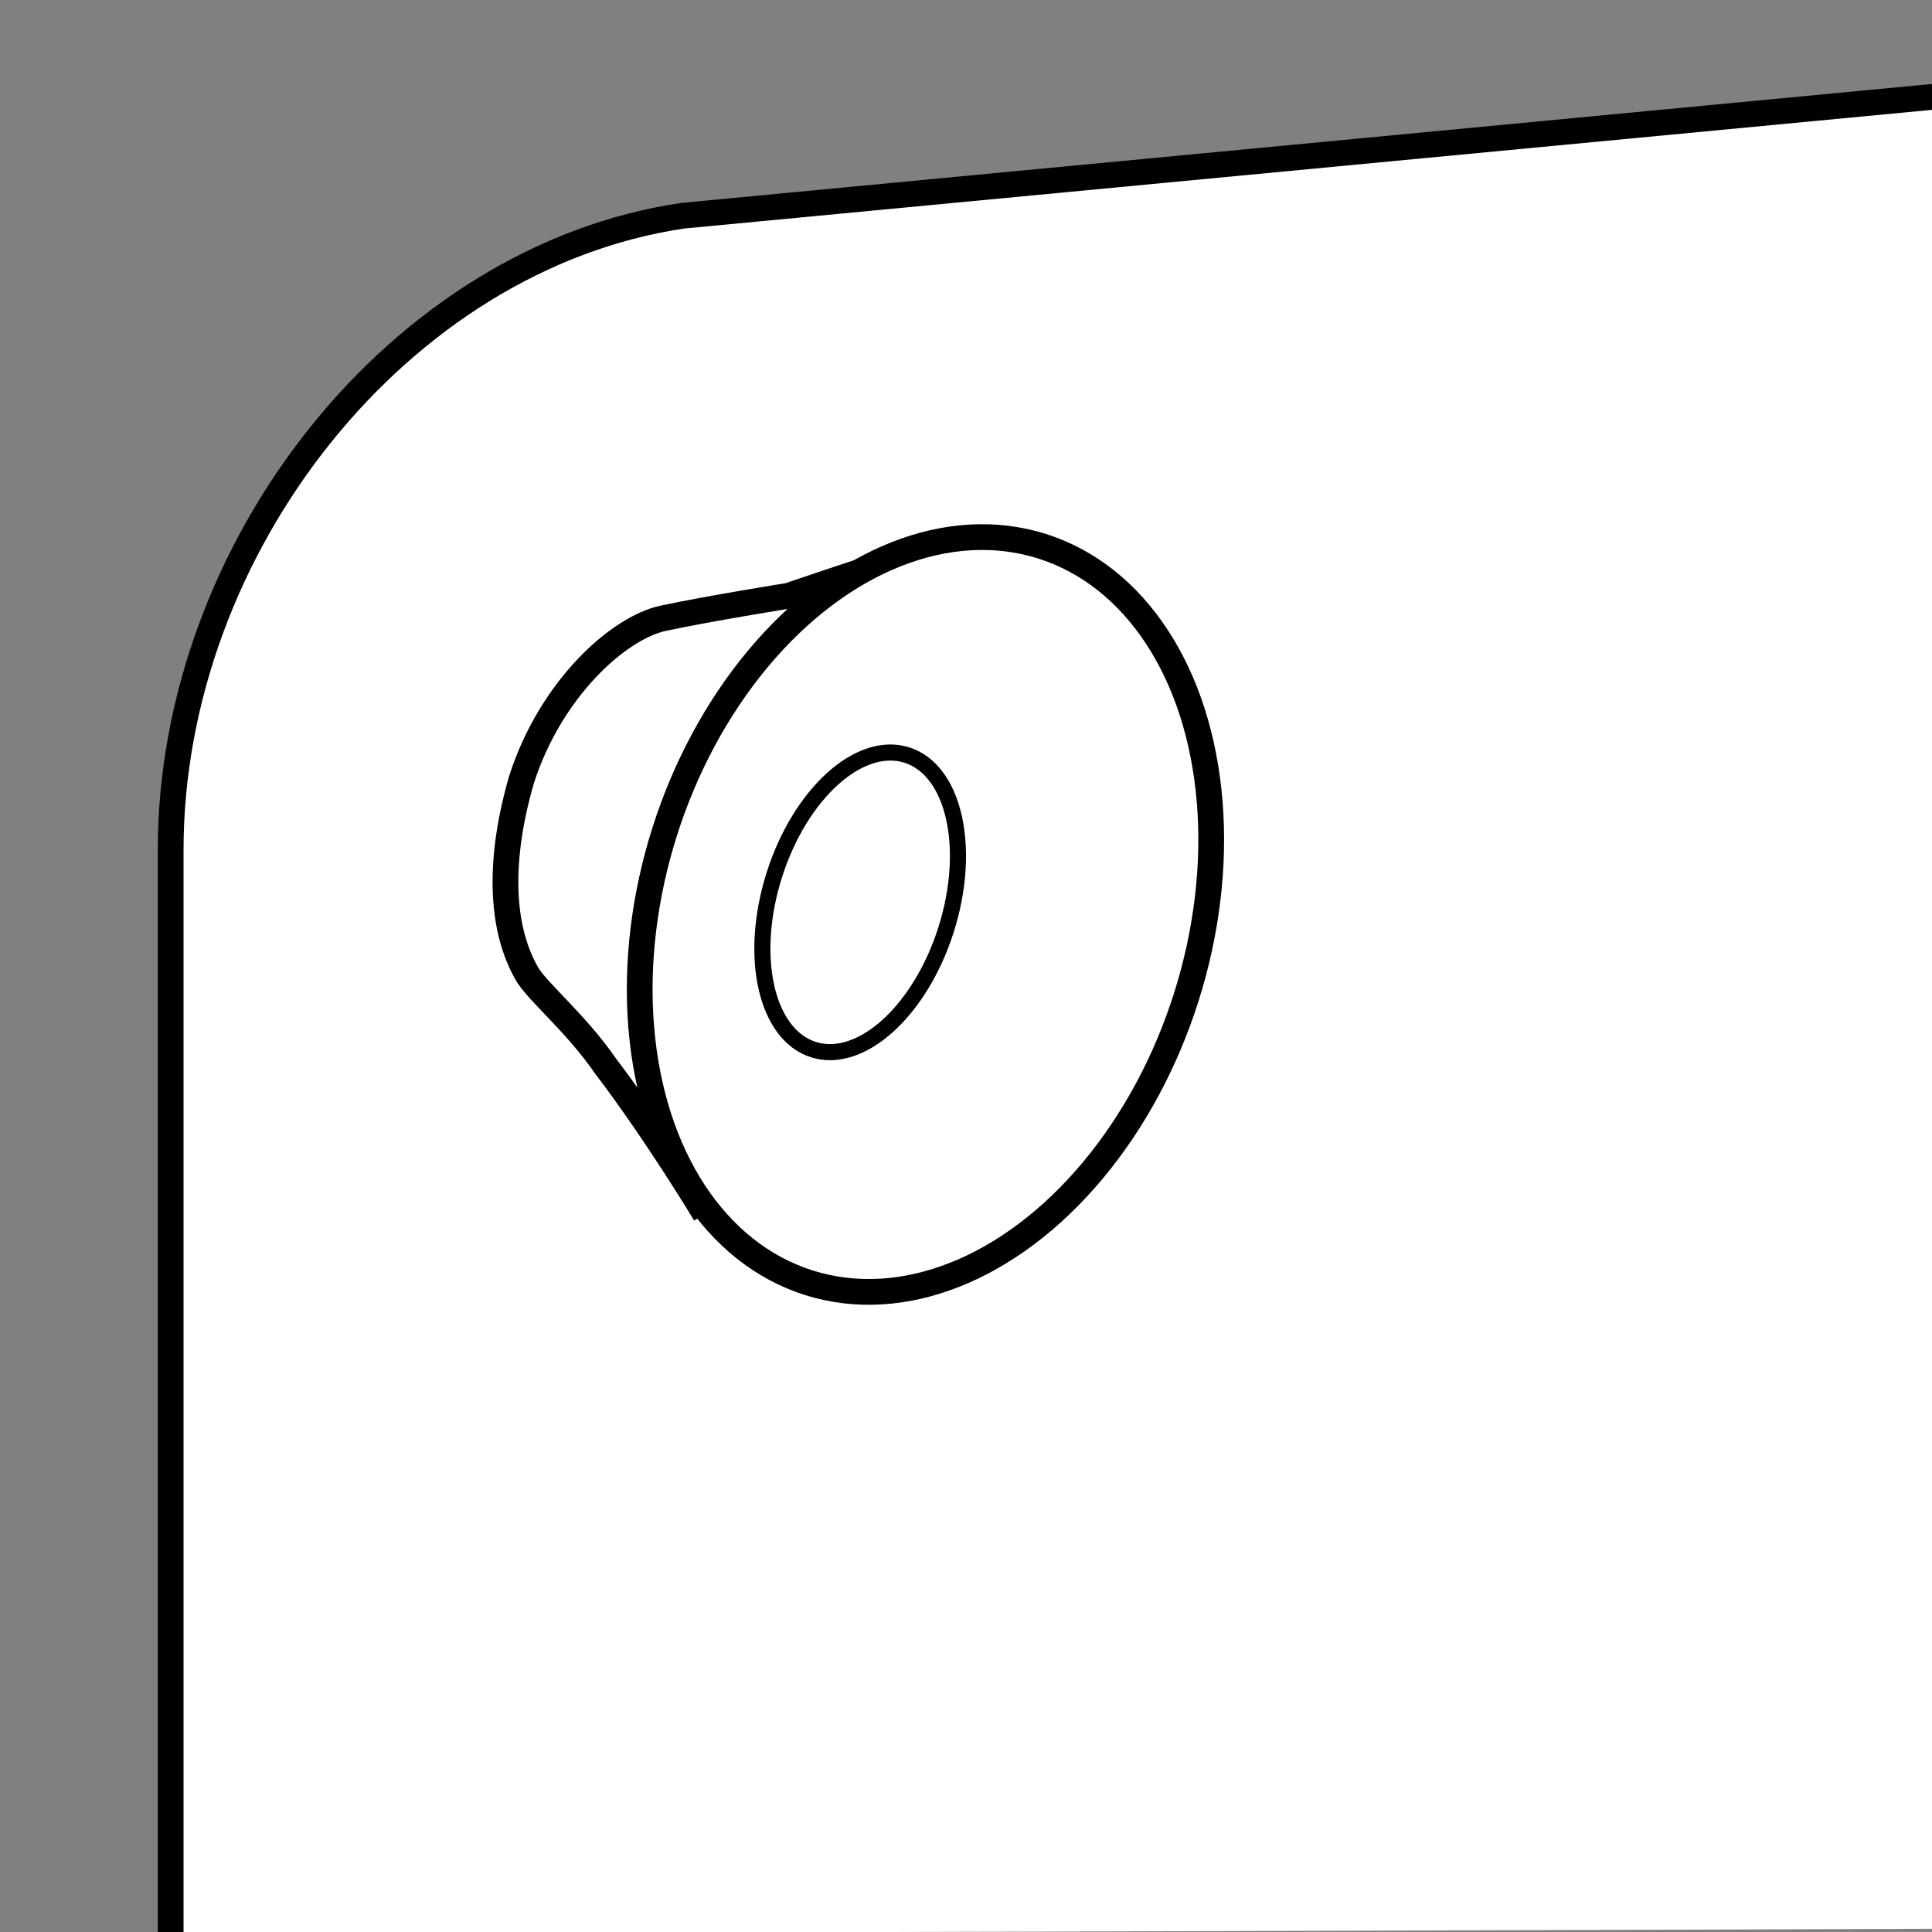 <?xml version="1.0" encoding="utf-8"?>
<!-- Generator: Adobe Illustrator 28.0.0, SVG Export Plug-In . SVG Version: 6.00 Build 0)  -->
<svg version="1.1" id="Layer_1" xmlns="http://www.w3.org/2000/svg" xmlns:xlink="http://www.w3.org/1999/xlink" x="0px" y="0px"
	 width="60px" height="60px" viewBox="0 0 60 60" style="enable-background:new 0 0 60 60;" xml:space="preserve">
<rect x="0" y="0" width="60" height="60" fill="#808080" stroke="none"/>
<style type="text/css">
	.st0{fill:#FFFFFF;}
	.st1{fill:none;stroke:#000000;stroke-width:0.8;stroke-miterlimit:10;}
	.st2{fill:#FFFFFF;stroke:#000000;stroke-width:0.8;stroke-miterlimit:10;}
	.st3{fill:#FFFFFF;stroke:#000000;stroke-width:0.8;stroke-miterlimit:10;}
	.st4{fill:#FFFFFF;stroke:#000000;stroke-width:0.5;stroke-miterlimit:4;}
</style>
<path class="st0" d="M21.1,6.5C12.4,7.8,5.3,16.9,5.3,26.3V60c-0.1,0.1,54.8-0.1,54.8-0.1v-57L21.1,6.5z M24.2,26.5
	C23.3,29,21,30.5,19,29.9c-2-0.7-3-3.3-2.2-5.8c0.8-2.6,3.1-4.1,5.2-3.4S25,23.9,24.2,26.5z"/>
<path class="st1" d="M5.3,60.1V26.4c0-9.4,7.1-18.4,15.9-19.7L60.1,3"/>
<g id="Layer_1_00000075884673910772404220000011932446934597206704_">
</g>
<ellipse transform="matrix(0.306 -0.952 0.952 0.306 -9.981 36.873)" class="st1" cx="20.3" cy="25.3" rx="4.9" ry="3.9"/>
<path class="st2" d="M21.9,37.7c0,0-1.5-2.5-3.1-4.6c-0.9-1.3-2-2.2-2.4-2.8c-0.9-1.5-0.9-3.7-0.2-6.1c0.9-2.8,3-4.7,4.4-5
	s3.9-0.7,3.9-0.7s2-0.7,4.3-1.4"/>
<ellipse transform="matrix(0.302 -0.953 0.953 0.302 -7.022 47.27)" class="st3" cx="28.8" cy="28.4" rx="12" ry="8.5"/>
<ellipse transform="matrix(0.302 -0.953 0.953 0.302 -8.034 45.012)" class="st4" cx="26.7" cy="28" rx="4.8" ry="2.8"/>
</svg>
